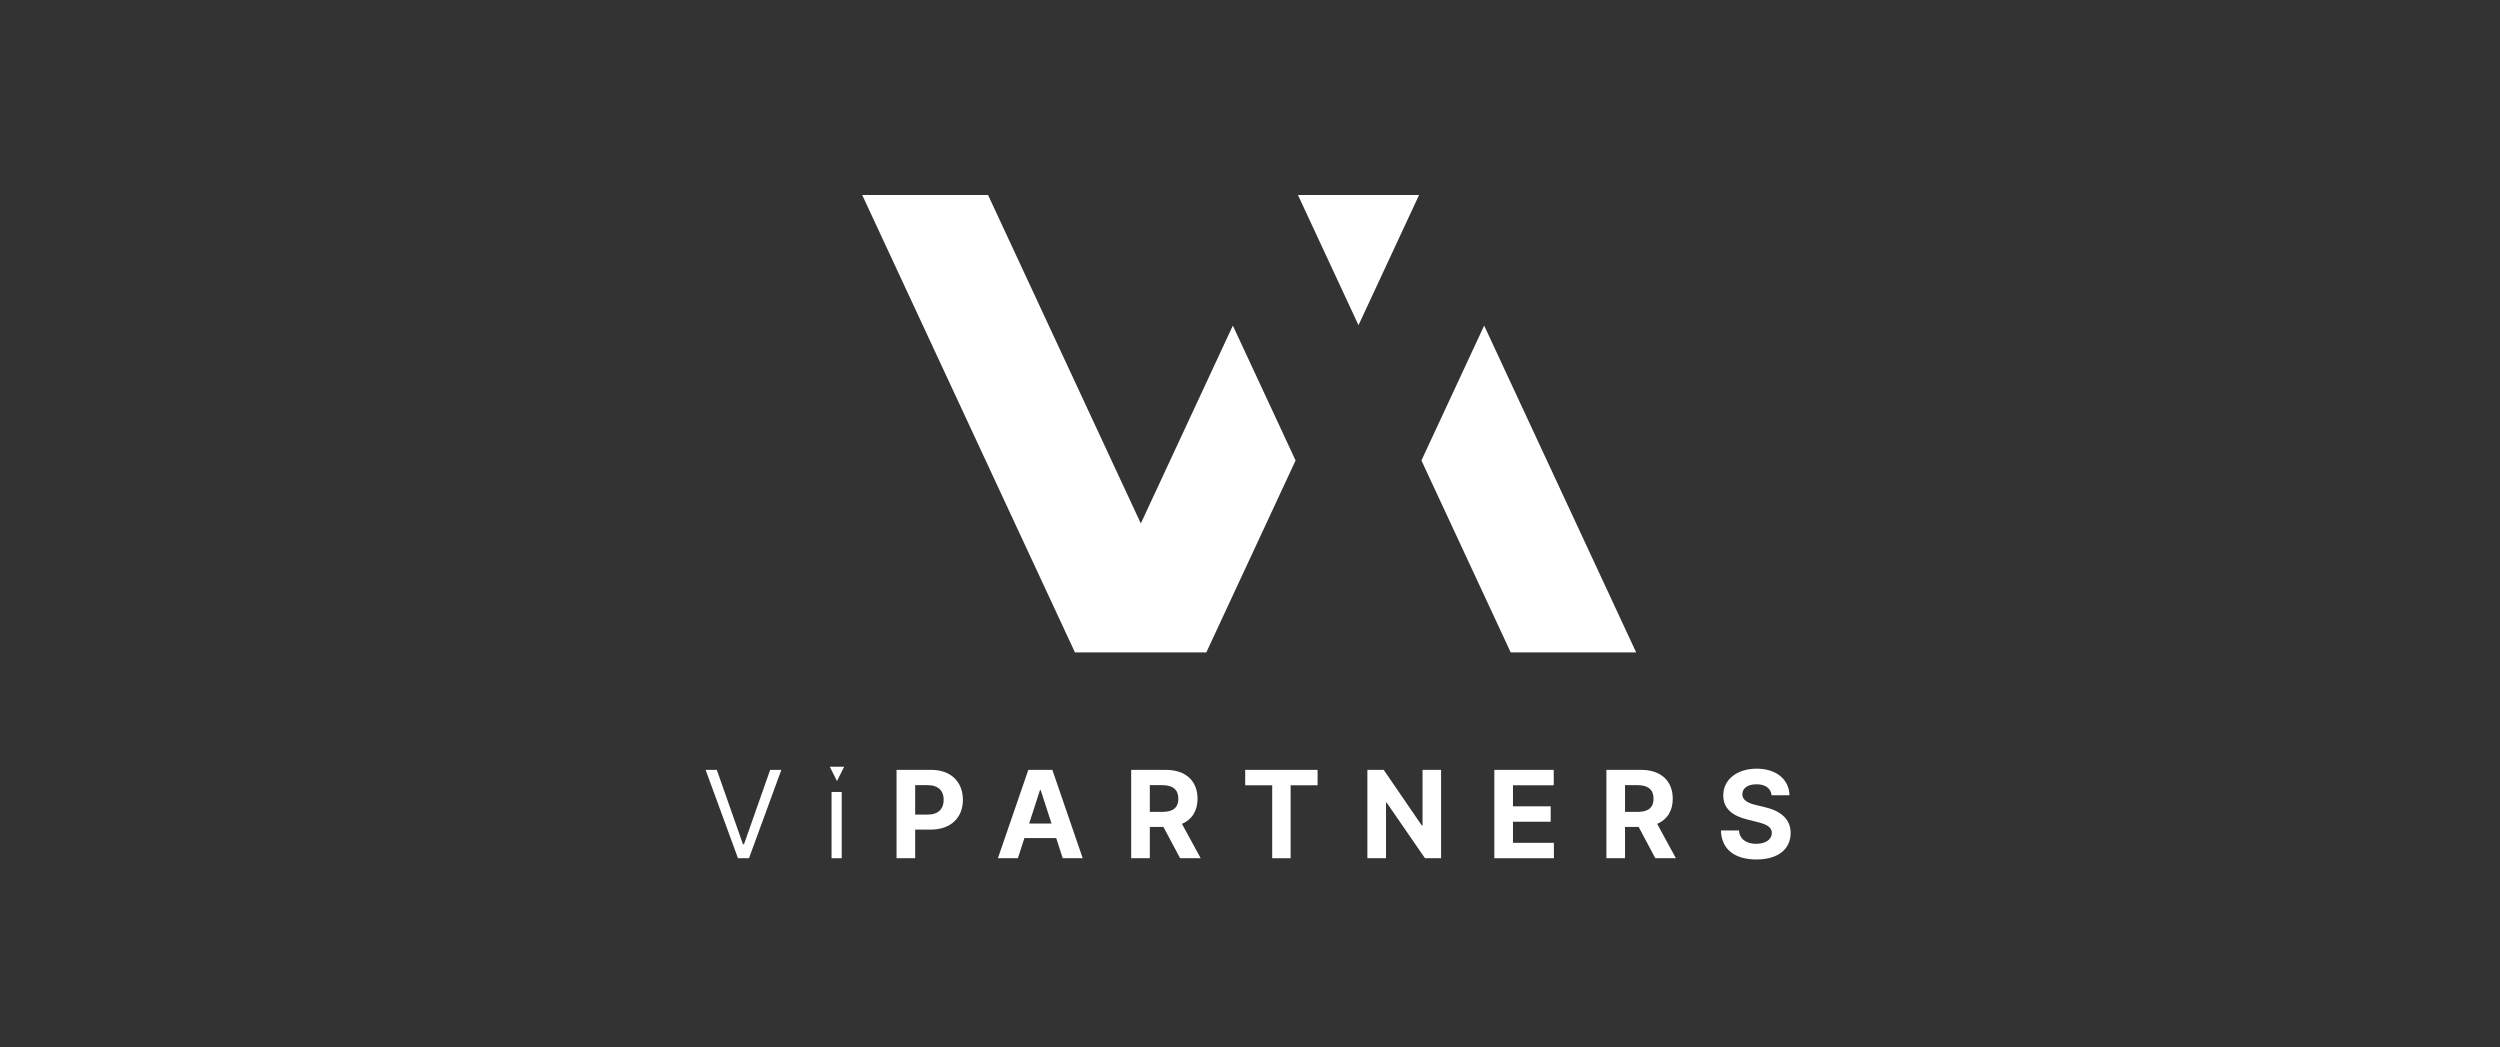 <svg width="358" height="150" viewBox="0 0 358 150" fill="none" xmlns="http://www.w3.org/2000/svg">
<rect x="0" y="0" width="358" height="150" fill="#333333" stroke="none"/>
<path fill-rule="evenodd" clip-rule="evenodd" d="M153.932 93.423L123.467 27.923H141.489L163.366 74.958L176.544 46.626L185.527 65.94L172.744 93.423H171.954H154.778H153.932ZM203.549 65.94L216.332 93.423H234.298L212.532 46.626L203.549 65.94ZM203.21 27.923H185.866L194.538 46.567L203.21 27.923Z" fill="white"/>
<path d="M102.646 110.246H101.044L105.678 122.898H107.255L111.889 110.246H110.287L106.54 120.896H106.392L102.646 110.246Z" fill="white"/>
<path d="M119.079 122.898H120.533V113.409H119.079V122.898Z" fill="white"/>
<path d="M119.856 111.849L120.879 109.798H118.833L119.856 111.849Z" fill="white"/>
<path d="M128.385 122.898H131.053V118.796C131.929 118.796 132.42 118.796 133.296 118.796C136.198 118.796 137.886 117.06 137.886 114.533C137.886 112.019 136.229 110.246 133.363 110.246H128.385V122.898ZM131.053 116.652V112.433H132.852C134.392 112.433 135.138 113.273 135.138 114.533C135.138 115.787 134.392 116.652 132.864 116.652H131.053Z" fill="white"/>
<path d="M145.76 122.898L146.696 120.013H151.25L152.186 122.898H155.045L150.695 110.246H147.257L142.9 122.898H145.76ZM147.374 117.925L148.927 113.137H149.025L150.578 117.925H147.374Z" fill="white"/>
<path d="M161.986 122.898H164.654V118.413H166.601L168.992 122.898H171.938L169.257 117.98C170.693 117.363 171.488 116.109 171.488 114.379C171.488 111.865 169.83 110.246 166.965 110.246H161.986V122.898ZM164.654 116.263V112.433H166.454C167.994 112.433 168.74 113.119 168.74 114.379C168.74 115.633 167.994 116.263 166.466 116.263H164.654Z" fill="white"/>
<path d="M178.315 112.451H182.179V122.898H184.816V112.451H188.679V110.246H178.315V112.451Z" fill="white"/>
<path d="M206.364 110.246H203.708V118.203H203.597L198.15 110.246H195.809V122.898H198.477V114.935H198.569L204.059 122.898H206.364V110.246Z" fill="white"/>
<path d="M213.99 122.898H222.518V120.692H216.658V117.672H222.056V115.466H216.658V112.451H222.494V110.246H213.99V122.898Z" fill="white"/>
<path d="M230.037 122.898H232.705V118.413H234.652L237.043 122.898H239.988L237.308 117.98C238.744 117.363 239.539 116.109 239.539 114.379C239.539 111.865 237.881 110.246 235.016 110.246H230.037V122.898ZM232.705 116.263V112.433H234.504C236.045 112.433 236.79 113.119 236.79 114.379C236.79 115.633 236.045 116.263 234.517 116.263H232.705Z" fill="white"/>
<path d="M253.692 113.885H256.25C256.213 111.63 254.364 110.073 251.554 110.073C248.788 110.073 246.761 111.605 246.774 113.903C246.767 115.769 248.079 116.838 250.212 117.35L251.585 117.696C252.959 118.03 253.723 118.425 253.73 119.278C253.723 120.204 252.848 120.834 251.492 120.834C250.106 120.834 249.108 120.192 249.021 118.926H246.44C246.507 121.662 248.461 123.077 251.523 123.077C254.604 123.077 256.417 121.6 256.422 119.284C256.417 117.177 254.832 116.059 252.639 115.565L251.505 115.293C250.408 115.04 249.49 114.632 249.509 113.724C249.509 112.909 250.23 112.309 251.536 112.309C252.812 112.309 253.594 112.89 253.692 113.885Z" fill="white"/>
</svg>
